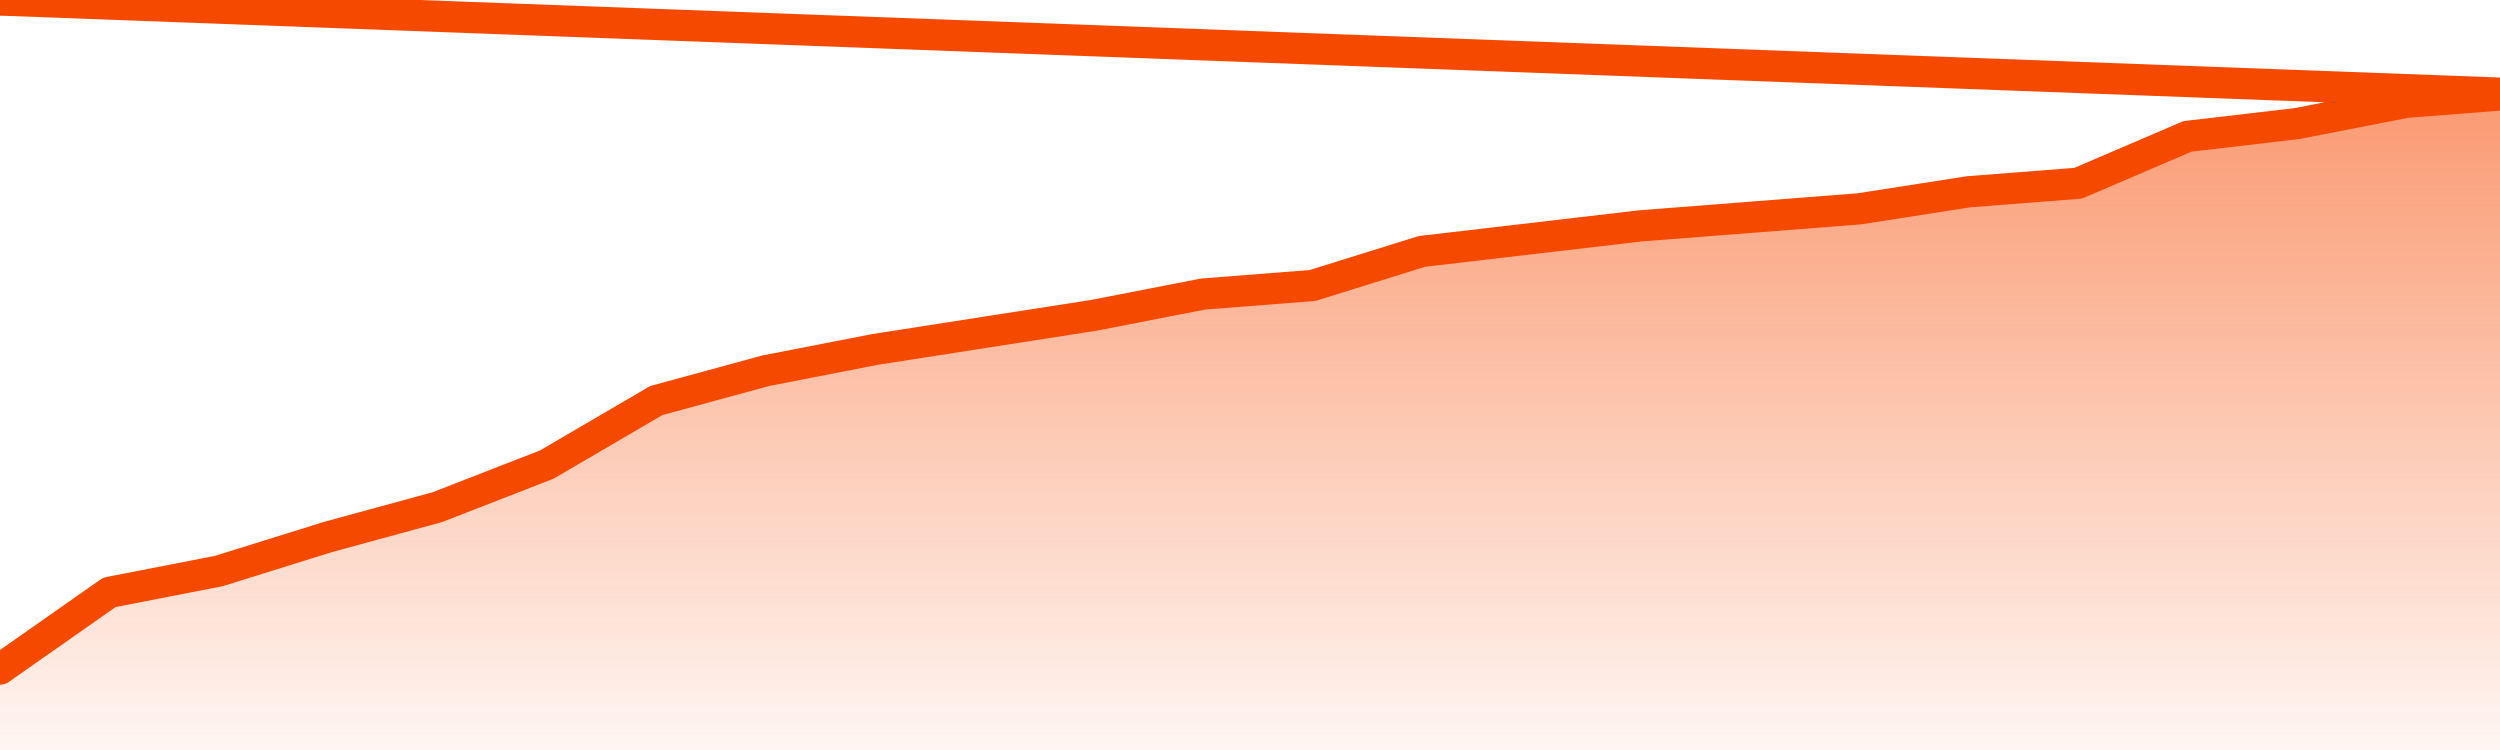       <svg
        version="1.1"
        xmlns="http://www.w3.org/2000/svg"
        width="80"
        height="24"
        viewBox="0 0 80 24">
        <defs>
          <linearGradient x1=".5" x2=".5" y2="1" id="gradient">
            <stop offset="0" stop-color="#F64900"/>
            <stop offset="1" stop-color="#f64900" stop-opacity="0"/>
          </linearGradient>
        </defs>
        <path
          fill="url(#gradient)"
          fill-opacity="0.56"
          stroke="none"
          d="M 0,26 0.0,21.409 3.5,18.955 7.0,18.273 10.5,17.182 14.0,16.227 17.5,14.864 21.0,12.818 24.5,11.864 28.0,11.182 31.5,10.636 35.0,10.091 38.5,9.409 42.0,9.136 45.5,8.045 49.0,7.636 52.5,7.227 56.0,6.955 59.5,6.682 63.0,6.136 66.5,5.864 70.0,4.364 73.5,3.955 77.0,3.273 80.5,3.0 82,26 Z"
        />
        <path
          fill="none"
          stroke="#F64900"
          stroke-width="1"
          stroke-linejoin="round"
          stroke-linecap="round"
          d="M 0.0,21.409 3.5,18.955 7.0,18.273 10.5,17.182 14.0,16.227 17.5,14.864 21.0,12.818 24.5,11.864 28.0,11.182 31.5,10.636 35.0,10.091 38.5,9.409 42.0,9.136 45.5,8.045 49.0,7.636 52.5,7.227 56.0,6.955 59.5,6.682 63.0,6.136 66.5,5.864 70.0,4.364 73.5,3.955 77.0,3.273 80.5,3.0.join(' ') }"
        />
      </svg>
